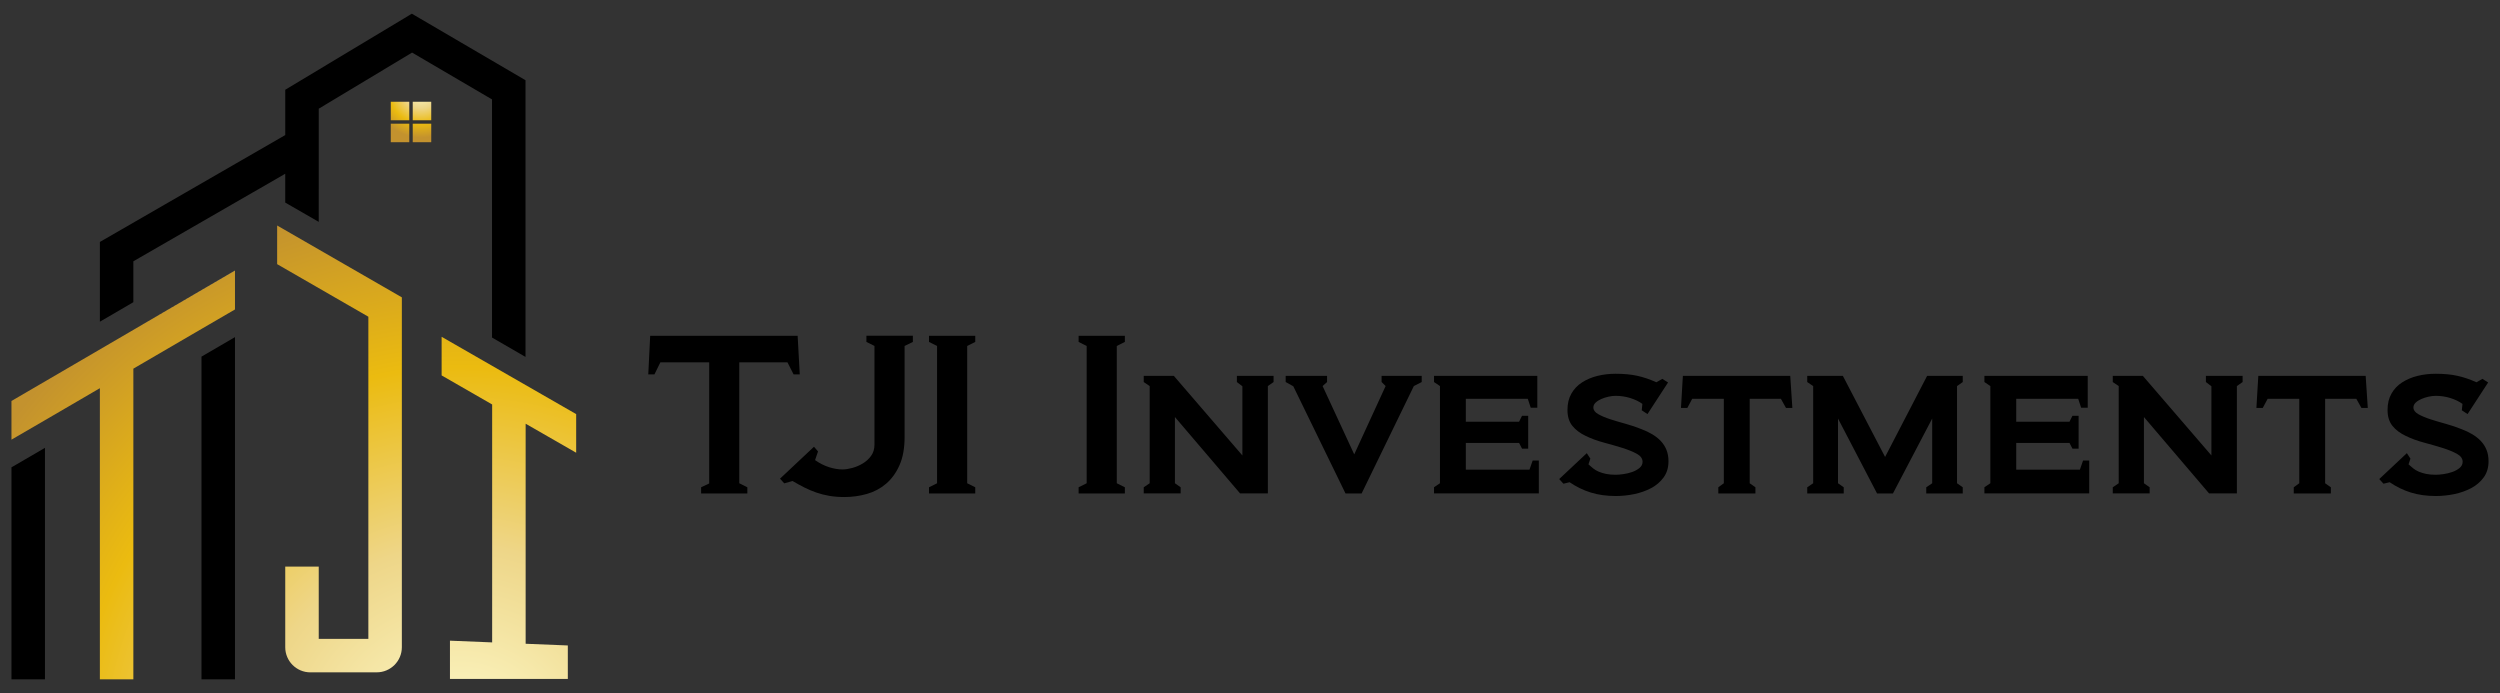 <?xml version="1.0" encoding="UTF-8"?>
<svg id="Layer_1" data-name="Layer 1" xmlns="http://www.w3.org/2000/svg" xmlns:xlink="http://www.w3.org/1999/xlink" viewBox="0 0 1323.52 366.9">
  <rect x="0" y="0" width="1323.52" height="366.9" fill="#333333" stroke="none"/>
  <defs>
    <style>
      .cls-1 {
        fill: url(#Gold_Radial-5);
      }

      .cls-2 {
        fill: #fff;
      }

      .cls-3 {
        fill: url(#Gold_Radial);
      }

      .cls-4 {
        fill: url(#Gold_Radial-6);
      }

      .cls-5 {
        fill: url(#Gold_Radial-7);
      }

      .cls-6 {
        fill: url(#Gold_Radial-2);
      }

      .cls-7 {
        fill: url(#Gold_Radial-4);
      }

      .cls-8 {
        fill: url(#Gold_Radial-3);
      }
    </style>
    <radialGradient id="Gold_Radial" data-name="Gold Radial" cx="243.6" cy="398.16" fx="243.6" fy="398.16" r="295.33" gradientUnits="userSpaceOnUse">
      <stop offset="0" stop-color="#fffbcc"/>
      <stop offset=".11" stop-color="#faf1ba"/>
      <stop offset=".34" stop-color="#efd98e"/>
      <stop offset=".37" stop-color="#eed688"/>
      <stop offset=".69" stop-color="#ebbb10"/>
      <stop offset="1" stop-color="#c3922e"/>
    </radialGradient>
    <radialGradient id="Gold_Radial-2" data-name="Gold Radial" cx="243.6" cy="398.16" fx="243.6" fy="398.16" r="295.33" xlink:href="#Gold_Radial"/>
    <radialGradient id="Gold_Radial-3" data-name="Gold Radial" cx="243.6" fx="243.6" r="295.33" xlink:href="#Gold_Radial"/>
    <radialGradient id="Gold_Radial-4" data-name="Gold Radial" cx="222.87" cy="48.28" fx="222.87" fy="48.28" r="24.62" xlink:href="#Gold_Radial"/>
    <radialGradient id="Gold_Radial-5" data-name="Gold Radial" cx="222.87" cy="48.28" fx="222.87" fy="48.28" r="24.62" xlink:href="#Gold_Radial"/>
    <radialGradient id="Gold_Radial-6" data-name="Gold Radial" cx="222.87" cy="48.28" fx="222.87" fy="48.28" r="24.62" xlink:href="#Gold_Radial"/>
    <radialGradient id="Gold_Radial-7" data-name="Gold Radial" cx="222.87" cy="48.28" fx="222.87" fy="48.28" r="24.62" xlink:href="#Gold_Radial"/>
  </defs>
  <g>
    <path d="M371.18,261.23v-3.26l4.27-2.02v-64.14h-25.84l-3.15,6.4h-3.26l1.01-20.44h78.07l1.12,20.44h-3.26l-3.26-6.4h-25.5v64.03l4.27,2.13v3.26h-24.49Z"/>
    <path d="M430.94,236.52l2.13,2.47-1.57,4.6c2.47,1.72,4.96,2.98,7.47,3.76,2.51,.79,4.89,1.18,7.13,1.18,1.42,0,3.11-.26,5.05-.78s3.8-1.31,5.56-2.36c1.76-1.04,3.24-2.39,4.44-4.04,1.2-1.64,1.8-3.63,1.8-5.94v-52.27l-4.27-2.13v-3.25h24.6v3.26l-4.38,2.14v48.19c0,5.92-.9,10.9-2.7,14.94-1.8,4.05-4.18,7.32-7.13,9.83-2.96,2.51-6.35,4.31-10.17,5.39-3.82,1.09-7.79,1.63-11.91,1.63-2.85,0-5.49-.21-7.92-.62-2.43-.42-4.74-1-6.91-1.76-2.17-.76-4.27-1.64-6.29-2.66-2.02-1.02-4.12-2.17-6.29-3.45l-4.38,1.25-2.25-2.49,17.97-16.89Z"/>
    <path d="M491.82,261.23v-3.26l4.27-2.13v-72.68l-4.27-2.14v-3.26h24.49v3.26l-4.27,2.14v72.68l4.27,2.13v3.26h-24.49Z"/>
    <path d="M571.02,261.23v-3.26l4.27-2.13v-72.68l-4.27-2.14v-3.26h24.49v3.26l-4.27,2.14v72.68l4.27,2.13v3.26h-24.49Z"/>
    <path d="M605.5,261.23v-3.26l3.15-2.13v-51.45l-3.15-2.13v-3.26h15.95l36.28,42.12v-36.62l-2.92-2.25v-3.26h19.43v3.26l-3.03,2.13v56.84h-14.71l-34.49-40.44v35.05l3.03,2.13v3.26h-19.55Z"/>
    <path d="M720.86,261.23h-8.54l-27.63-56.73-4.04-2.25v-3.26h21.91v3.26l-2.36,2.13,16.74,36.17,16.62-36.17-2.13-2.13v-3.26h21.23v3.26l-4.16,2.13-27.63,56.84Z"/>
    <path d="M759.17,199h54.7v16.85h-3.48l-1.57-4.72h-32.8v12.13h28.19l1.57-3.15h3.26v17.41h-3.26l-1.57-3.03h-28.19v14.15h33.7l1.69-4.83h3.26v17.41h-55.49v-3.26l3.15-2.13v-51.45l-3.15-2.13v-3.26Z"/>
    <path d="M840.04,239.88l1.91,2.92-1.01,3.03c.75,.67,1.55,1.37,2.41,2.08,.86,.71,1.87,1.31,3.03,1.8,1.16,.49,2.45,.88,3.88,1.18,1.42,.3,3.11,.45,5.06,.45,1.12,0,2.49-.11,4.1-.34,1.61-.22,3.16-.6,4.66-1.12,1.49-.52,2.79-1.24,3.88-2.13,1.08-.9,1.63-1.99,1.63-3.26,0-1.72-1.03-3.15-3.09-4.27-2.06-1.12-4.59-2.15-7.58-3.09-2.99-.94-6.25-1.87-9.77-2.81-3.52-.94-6.74-2.11-9.66-3.54-2.99-1.42-5.35-3.2-7.08-5.34-1.72-2.13-2.58-4.92-2.58-8.37s.69-6.27,2.08-8.7c1.38-2.43,3.27-4.42,5.67-5.95,2.4-1.53,5.11-2.68,8.15-3.43s6.23-1.12,9.6-1.12c4.34,0,8.14,.36,11.4,1.07,3.26,.71,6.64,1.85,10.17,3.43l3.15-1.8,3.03,1.91-10.9,16.74-3.03-2.02,.34-3.37c-1.72-1.27-3.84-2.3-6.35-3.09-2.51-.78-5.11-1.18-7.8-1.18-1.2,0-2.47,.15-3.82,.45-1.35,.3-2.62,.71-3.82,1.24s-2.19,1.16-2.98,1.91-1.18,1.61-1.18,2.58c0,1.35,.84,2.51,2.53,3.48,1.69,.97,3.8,1.87,6.35,2.7,2.54,.83,5.31,1.65,8.31,2.47,2.99,.83,5.76,1.76,8.31,2.81,2.02,.75,3.91,1.65,5.67,2.7,1.76,1.05,3.28,2.25,4.55,3.6,1.27,1.35,2.27,2.9,2.98,4.66,.71,1.76,1.07,3.77,1.07,6.01,0,3.37-.86,6.23-2.58,8.59-1.72,2.36-3.93,4.25-6.63,5.67s-5.67,2.47-8.93,3.15c-3.26,.67-6.5,1.01-9.72,1.01-4.94,0-9.38-.62-13.31-1.85-3.93-1.23-7.66-3.05-11.18-5.45l-3.26,.79-2.25-2.47,14.6-13.7Z"/>
    <path d="M909.69,261.23v-3.26l2.92-2.13v-44.71h-16.74l-2.58,4.83h-3.37l1.01-16.96h56.84l1.12,16.96h-3.37l-2.7-4.83h-16.51v44.71l3.03,2.13v3.26h-19.66Z"/>
    <path d="M956.76,261.23v-3.26l3.15-2.13v-51.45l-3.15-2.13v-3.26h18.87l22.35,42.91,22.24-42.91h18.87v3.26l-3.03,2.13v51.45l3.03,2.13v3.26h-19.32v-3.26l3.15-2.13v-34.26l-20.78,39.65h-8.42l-20.67-39.65v34.26l3.03,2.13v3.26h-19.32Z"/>
    <path d="M1050.55,199h54.71v16.85h-3.48l-1.57-4.72h-32.8v12.13h28.19l1.57-3.15h3.26v17.41h-3.26l-1.57-3.03h-28.19v14.15h33.7l1.68-4.83h3.26v17.41h-55.49v-3.26l3.15-2.13v-51.45l-3.15-2.13v-3.26Z"/>
    <path d="M1118.51,261.23v-3.26l3.15-2.13v-51.45l-3.15-2.13v-3.26h15.95l36.28,42.12v-36.62l-2.92-2.25v-3.26h19.43v3.26l-3.03,2.13v56.84h-14.72l-34.49-40.44v35.05l3.03,2.13v3.26h-19.55Z"/>
    <path d="M1214.33,261.23v-3.26l2.92-2.13v-44.71h-16.74l-2.58,4.83h-3.37l1.01-16.96h56.84l1.12,16.96h-3.37l-2.7-4.83h-16.51v44.71l3.03,2.13v3.26h-19.66Z"/>
    <path d="M1274.2,239.88l1.91,2.92-1.01,3.03c.75,.67,1.55,1.37,2.42,2.08,.86,.71,1.87,1.31,3.03,1.8,1.16,.49,2.45,.88,3.88,1.18,1.42,.3,3.11,.45,5.05,.45,1.12,0,2.49-.11,4.1-.34,1.61-.22,3.16-.6,4.66-1.12,1.5-.52,2.79-1.24,3.88-2.13,1.08-.9,1.63-1.99,1.63-3.26,0-1.72-1.03-3.15-3.09-4.27-2.06-1.12-4.59-2.15-7.58-3.09-3-.94-6.26-1.87-9.77-2.81-3.52-.94-6.74-2.11-9.66-3.54-3-1.42-5.36-3.2-7.08-5.34s-2.58-4.92-2.58-8.37,.69-6.27,2.08-8.7c1.38-2.43,3.27-4.42,5.67-5.95,2.4-1.53,5.11-2.68,8.15-3.43s6.23-1.12,9.6-1.12c4.34,0,8.15,.36,11.4,1.07,3.26,.71,6.64,1.85,10.17,3.43l3.15-1.8,3.03,1.91-10.9,16.74-3.03-2.02,.34-3.37c-1.72-1.27-3.84-2.3-6.35-3.09-2.51-.78-5.11-1.18-7.81-1.18-1.2,0-2.47,.15-3.82,.45-1.35,.3-2.62,.71-3.82,1.24-1.2,.52-2.19,1.16-2.98,1.91s-1.18,1.61-1.18,2.58c0,1.35,.84,2.51,2.53,3.48,1.68,.97,3.8,1.87,6.35,2.7,2.54,.83,5.32,1.65,8.31,2.47,2.99,.83,5.76,1.76,8.31,2.81,2.02,.75,3.91,1.65,5.67,2.7,1.76,1.05,3.27,2.25,4.55,3.6,1.27,1.35,2.27,2.9,2.98,4.66,.71,1.76,1.07,3.77,1.07,6.01,0,3.37-.86,6.23-2.58,8.59-1.72,2.36-3.93,4.25-6.63,5.67s-5.67,2.47-8.93,3.15c-3.26,.67-6.5,1.01-9.72,1.01-4.94,0-9.38-.62-13.31-1.85-3.93-1.23-7.66-3.05-11.18-5.45l-3.26,.79-2.25-2.47,14.6-13.7Z"/>
  </g>
  <g>
    <g>
      <polygon points="6.07 247.4 6.07 359.65 23.8 359.65 23.8 237.09 8.4 246.06 6.07 247.4"/>
      <polygon class="cls-3" points="75.77 171.63 6.07 212.28 6.07 232.76 23.8 222.46 52.87 205.51 52.87 359.66 70.6 359.66 70.6 195.17 106.67 174.14 124.4 163.83 124.4 143.26 75.77 171.63"/>
      <polygon points="106.67 359.65 124.4 359.65 124.4 178.47 106.67 188.8 106.67 359.65"/>
    </g>
    <path class="cls-6" d="M199.43,355.95h-35.12c-7.35,0-13.3-5.96-13.3-13.3v-42.7h17.73v38.27h26.27V167.67l-48.29-27.83v-20.46l66.02,38.04v185.22c0,7.35-5.96,13.3-13.3,13.3Z"/>
    <polygon class="cls-8" points="305.03 239.68 305.03 219.23 233.8 178.3 233.8 198.75 260.55 214.13 260.55 340.09 238.21 339.18 238.21 359.44 300.61 359.44 300.61 341.71 278.28 340.81 278.28 224.31 305.03 239.68"/>
    <path class="cls-2" d="M75.77,171.63l48.62-28.34v-.03l-48.62,28.36Z"/>
    <polygon points="218.03 7.25 151.02 47.51 151.02 71.5 52.88 128.09 52.88 170.31 70.6 159.98 70.6 138.33 134.04 101.76 137.77 99.63 151.01 91.98 151.01 107.25 153.04 108.42 168.74 117.46 168.74 100.01 168.75 100.01 168.75 57.54 218.16 27.84 260.48 52.63 260.48 178.7 278.21 188.96 278.21 42.47 218.03 7.25"/>
    <rect class="cls-7" x="206.88" y="53.87" width="9.8" height="9.8"/>
    <rect class="cls-1" x="218.5" y="53.87" width="9.8" height="9.8"/>
    <rect class="cls-4" x="206.88" y="65.49" width="9.8" height="9.8"/>
    <rect class="cls-5" x="218.5" y="65.49" width="9.8" height="9.8"/>
  </g>
</svg>